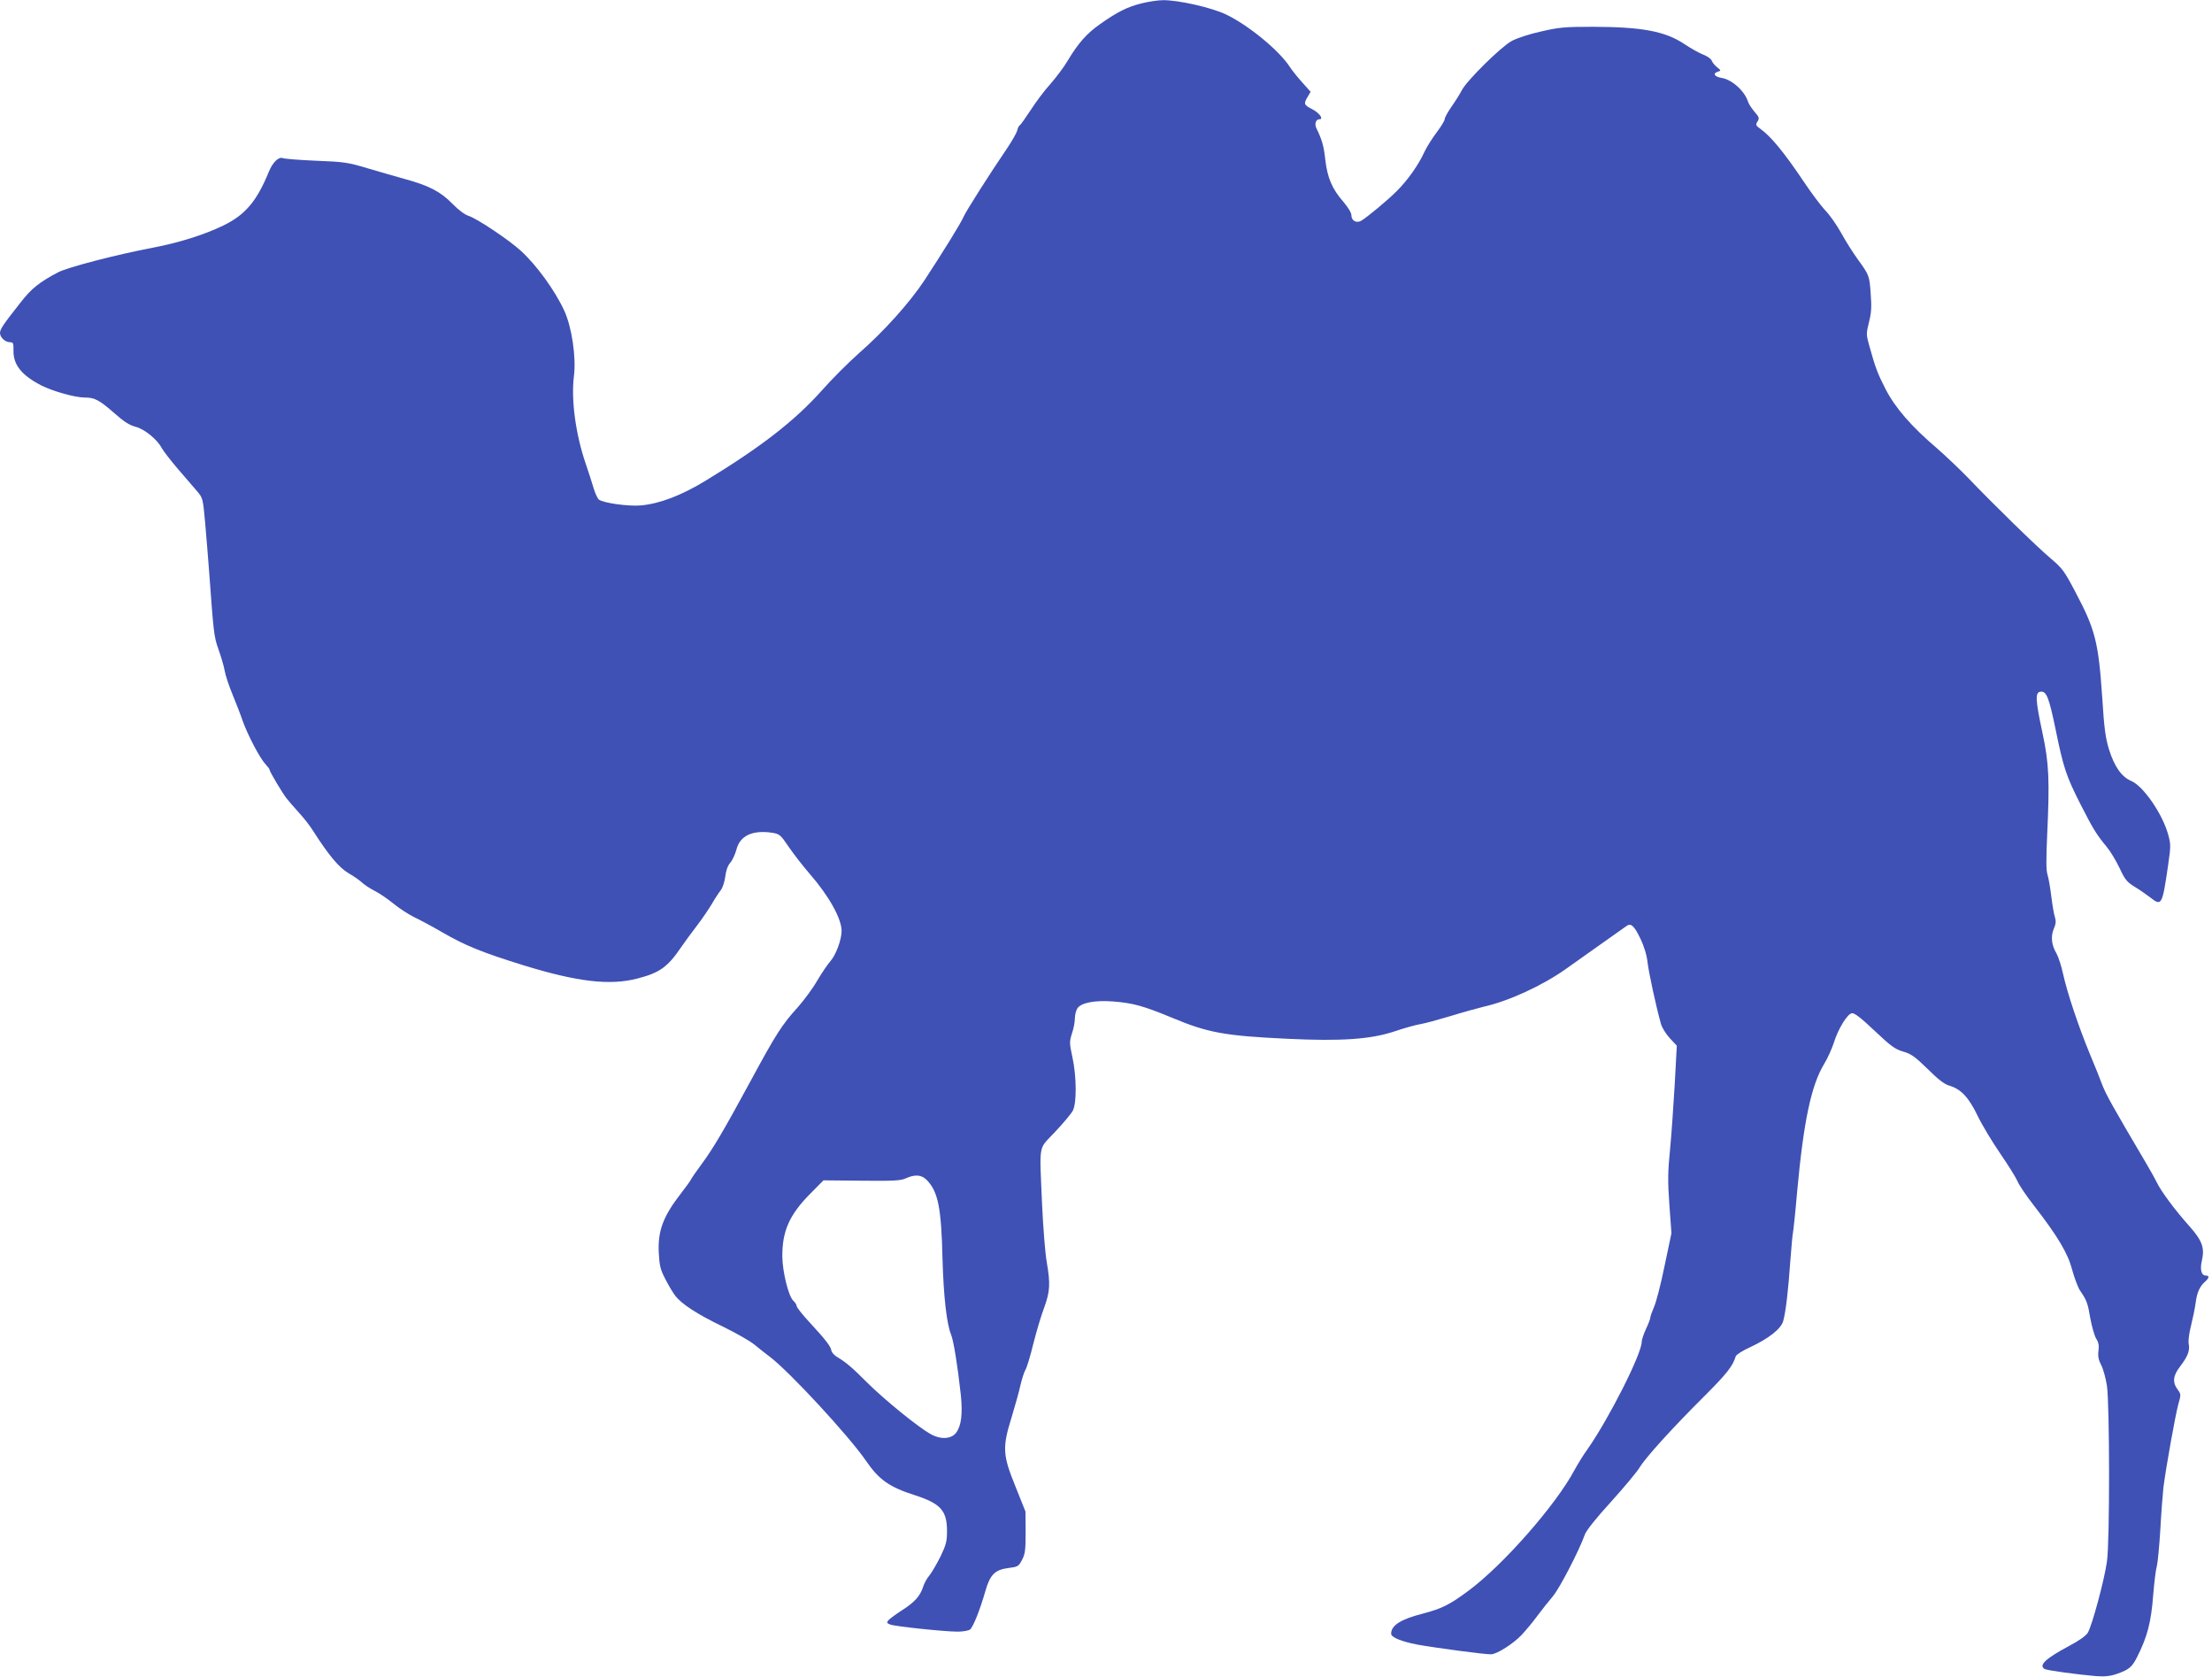 <?xml version="1.0" standalone="no"?>
<!DOCTYPE svg PUBLIC "-//W3C//DTD SVG 20010904//EN"
 "http://www.w3.org/TR/2001/REC-SVG-20010904/DTD/svg10.dtd">
<svg version="1.0" xmlns="http://www.w3.org/2000/svg"
 width="1280pt" height="970pt" viewBox="0 0 1280 970"
 preserveAspectRatio="xMidYMid meet">
<g transform="translate(0,970) scale(0.1,-0.1)"
fill="#3f51b5" stroke="none">
<path d="M6603 9680 c-82 -21 -139 -50 -238 -120 -77 -54 -126 -110 -186 -210
-21 -36 -66 -96 -100 -135 -35 -38 -86 -107 -115 -152 -29 -44 -57 -84 -62
-87 -6 -3 -13 -17 -16 -32 -4 -14 -29 -58 -55 -97 -106 -156 -242 -370 -255
-401 -15 -36 -120 -205 -228 -370 -85 -128 -234 -294 -377 -419 -61 -54 -159
-152 -218 -219 -155 -173 -349 -324 -673 -521 -137 -83 -262 -131 -370 -141
-71 -7 -221 14 -245 34 -8 7 -22 38 -31 69 -9 31 -29 92 -44 136 -59 172 -86
371 -69 508 14 109 -12 285 -56 380 -54 117 -160 263 -251 346 -70 64 -253
186 -302 202 -23 7 -60 35 -95 71 -67 69 -136 105 -277 143 -52 15 -149 42
-215 62 -110 33 -134 37 -295 43 -96 4 -183 11 -193 15 -24 10 -59 -24 -81
-78 -70 -171 -136 -249 -262 -311 -111 -54 -257 -100 -414 -130 -215 -41 -486
-112 -543 -141 -110 -58 -155 -94 -218 -175 -104 -132 -118 -154 -119 -176 0
-26 30 -54 58 -54 18 0 21 -5 20 -47 -2 -84 48 -145 163 -204 69 -34 194 -69
250 -69 57 0 83 -14 168 -88 57 -51 90 -72 125 -81 52 -13 127 -74 153 -125 9
-16 49 -68 89 -115 40 -47 90 -105 111 -129 37 -43 37 -43 50 -185 7 -78 17
-205 23 -282 26 -357 28 -379 54 -451 14 -40 31 -95 36 -124 5 -29 26 -91 46
-139 19 -47 46 -115 58 -151 29 -82 100 -217 132 -251 13 -14 24 -28 24 -33 0
-10 75 -136 99 -166 11 -14 43 -51 71 -82 29 -31 66 -79 83 -107 89 -139 149
-211 204 -243 31 -18 67 -43 80 -56 13 -12 45 -33 71 -46 26 -13 76 -47 110
-75 35 -28 89 -63 120 -78 32 -15 103 -53 158 -85 138 -80 233 -118 474 -193
312 -96 500 -118 660 -76 127 33 174 66 253 183 18 26 57 80 88 120 31 40 70
98 88 128 17 30 41 66 52 80 11 14 22 49 26 79 4 34 14 63 29 80 13 15 28 49
35 74 20 82 92 116 208 99 42 -7 48 -12 96 -83 28 -41 82 -110 119 -153 112
-128 186 -261 186 -332 0 -50 -33 -139 -64 -174 -17 -19 -52 -71 -78 -115 -25
-44 -76 -112 -111 -152 -92 -101 -127 -156 -274 -428 -159 -293 -216 -389
-283 -480 -28 -38 -57 -79 -62 -90 -6 -11 -32 -47 -58 -80 -103 -133 -134
-216 -128 -342 4 -75 9 -98 38 -153 18 -36 44 -79 57 -96 36 -48 128 -108 278
-180 75 -37 156 -83 180 -103 24 -20 65 -52 90 -71 114 -86 459 -460 555 -600
76 -111 135 -153 285 -201 148 -48 185 -89 185 -207 0 -59 -5 -79 -38 -148
-22 -43 -50 -92 -64 -109 -14 -16 -31 -47 -37 -68 -17 -52 -51 -89 -124 -135
-34 -22 -68 -47 -76 -56 -11 -13 -10 -17 11 -25 28 -11 315 -41 390 -41 30 0
62 6 71 12 18 14 58 114 89 223 27 94 55 123 132 133 56 7 60 9 80 47 18 34
21 57 21 160 l-1 120 -58 145 c-74 182 -77 225 -22 401 19 64 43 147 51 185 9
38 22 78 29 89 7 11 28 78 45 149 18 71 46 166 63 210 34 94 37 137 15 265 -9
51 -21 202 -27 335 -15 361 -24 311 76 418 47 50 93 105 102 122 23 44 22 196
-2 308 -18 83 -18 91 -3 139 10 28 17 68 17 88 0 20 7 46 15 58 22 32 102 47
205 39 116 -9 175 -25 344 -95 206 -86 303 -104 667 -121 313 -15 483 -3 622
44 56 19 122 37 147 41 25 4 102 25 172 46 71 22 158 46 195 55 143 32 339
122 474 218 103 73 335 237 353 250 24 17 44 -2 79 -76 22 -46 37 -97 41 -138
7 -57 47 -245 77 -353 6 -22 29 -59 51 -83 l41 -44 -12 -223 c-7 -122 -19
-292 -27 -377 -13 -129 -14 -182 -4 -320 l12 -165 -40 -190 c-21 -104 -49
-211 -61 -237 -11 -26 -21 -53 -21 -60 0 -7 -11 -37 -25 -66 -14 -30 -25 -64
-25 -75 0 -70 -190 -445 -314 -622 -24 -33 -57 -87 -75 -120 -107 -201 -411
-548 -613 -698 -109 -81 -153 -103 -262 -132 -131 -33 -186 -69 -186 -117 0
-21 59 -45 152 -63 106 -19 396 -58 427 -56 34 1 129 62 177 113 22 24 63 72
89 108 27 36 68 88 92 116 39 47 152 265 184 356 8 23 66 96 152 190 76 84
150 173 165 198 33 56 192 231 377 415 126 126 162 171 179 228 3 9 38 32 80
51 110 51 183 108 195 154 15 55 29 177 41 347 6 83 13 155 15 162 2 7 14 117
25 245 37 401 81 610 156 733 20 33 44 87 55 120 25 82 79 169 105 173 15 2
52 -26 132 -102 94 -89 119 -107 165 -120 46 -13 69 -30 141 -100 60 -60 97
-89 126 -97 68 -20 113 -69 164 -175 25 -52 84 -150 130 -217 46 -67 91 -139
100 -160 8 -21 51 -85 95 -141 140 -181 197 -277 222 -373 13 -47 33 -101 45
-119 39 -57 45 -72 60 -162 9 -48 24 -101 34 -117 14 -22 17 -41 13 -71 -4
-30 0 -52 16 -82 12 -23 26 -76 33 -119 16 -113 17 -901 0 -1018 -15 -107 -86
-370 -111 -412 -12 -18 -51 -46 -112 -78 -132 -71 -173 -109 -138 -131 13 -8
190 -32 294 -41 52 -4 84 -1 120 11 73 25 92 40 121 98 60 118 82 203 94 363
6 72 15 146 21 165 5 19 14 114 20 210 5 96 14 207 18 245 14 111 70 425 87
484 15 52 15 55 -5 82 -31 42 -27 80 15 134 45 59 57 92 49 132 -3 18 3 62 14
105 10 40 22 98 26 128 8 62 23 96 54 124 25 22 27 36 6 36 -27 0 -36 35 -23
89 16 72 1 114 -73 197 -83 93 -162 199 -189 254 -12 25 -44 81 -70 125 -184
312 -222 380 -244 436 -13 35 -46 118 -74 184 -65 158 -129 349 -153 457 -10
48 -28 102 -38 120 -30 50 -35 99 -17 143 13 29 14 46 7 69 -6 17 -15 72 -21
121 -6 50 -16 106 -22 125 -8 24 -8 89 -2 225 15 322 11 418 -27 595 -41 191
-43 234 -12 238 35 5 49 -30 88 -218 45 -221 61 -270 145 -435 72 -141 90
-171 151 -245 21 -25 54 -80 74 -122 31 -67 43 -81 88 -109 29 -17 68 -45 88
-60 68 -54 71 -48 105 185 16 111 16 121 0 179 -33 119 -143 278 -212 308 -57
24 -98 82 -130 183 -20 66 -28 120 -39 298 -22 323 -40 395 -155 612 -64 122
-76 138 -142 194 -78 65 -336 317 -483 471 -50 51 -129 126 -176 167 -148 126
-242 234 -298 343 -47 92 -58 121 -96 257 -16 58 -16 65 0 130 14 54 16 89 10
164 -7 105 -9 109 -75 200 -26 36 -69 103 -94 149 -26 47 -68 108 -95 135 -26
28 -82 103 -124 166 -112 167 -191 263 -251 305 -26 19 -28 23 -16 42 12 19
10 25 -17 56 -17 20 -34 46 -38 59 -19 61 -93 128 -152 137 -42 7 -54 26 -23
36 20 6 20 7 -4 26 -14 11 -27 28 -31 38 -3 10 -25 26 -49 35 -24 9 -73 37
-109 61 -111 74 -243 99 -527 100 -165 0 -198 -3 -302 -27 -65 -14 -141 -39
-170 -55 -62 -33 -260 -229 -289 -285 -10 -20 -37 -63 -59 -94 -22 -32 -40
-64 -40 -73 0 -9 -21 -43 -46 -76 -25 -33 -58 -85 -72 -115 -34 -75 -97 -163
-158 -224 -52 -53 -172 -152 -207 -173 -28 -16 -57 0 -57 32 0 14 -19 45 -46
77 -65 74 -93 139 -105 244 -9 81 -19 115 -51 181 -13 26 -4 53 17 53 27 0 -1
38 -45 60 -45 23 -47 30 -23 70 l17 29 -50 56 c-27 30 -58 69 -69 86 -62 97
-243 245 -372 306 -81 39 -275 83 -363 82 -30 0 -87 -9 -127 -19z m-1240
-6807 c66 -69 84 -160 91 -458 6 -215 24 -373 49 -435 15 -36 38 -179 57 -351
11 -109 3 -177 -27 -218 -28 -37 -89 -41 -148 -8 -73 41 -265 197 -366 297
-92 92 -123 118 -178 151 -14 9 -28 24 -30 35 -4 25 -32 61 -125 162 -42 45
-76 88 -76 96 0 7 -9 21 -19 30 -28 25 -63 167 -64 256 -1 147 41 242 161 363
l77 78 220 -2 c183 -2 226 0 255 13 55 25 92 22 123 -9z"/>
</g>
</svg>
